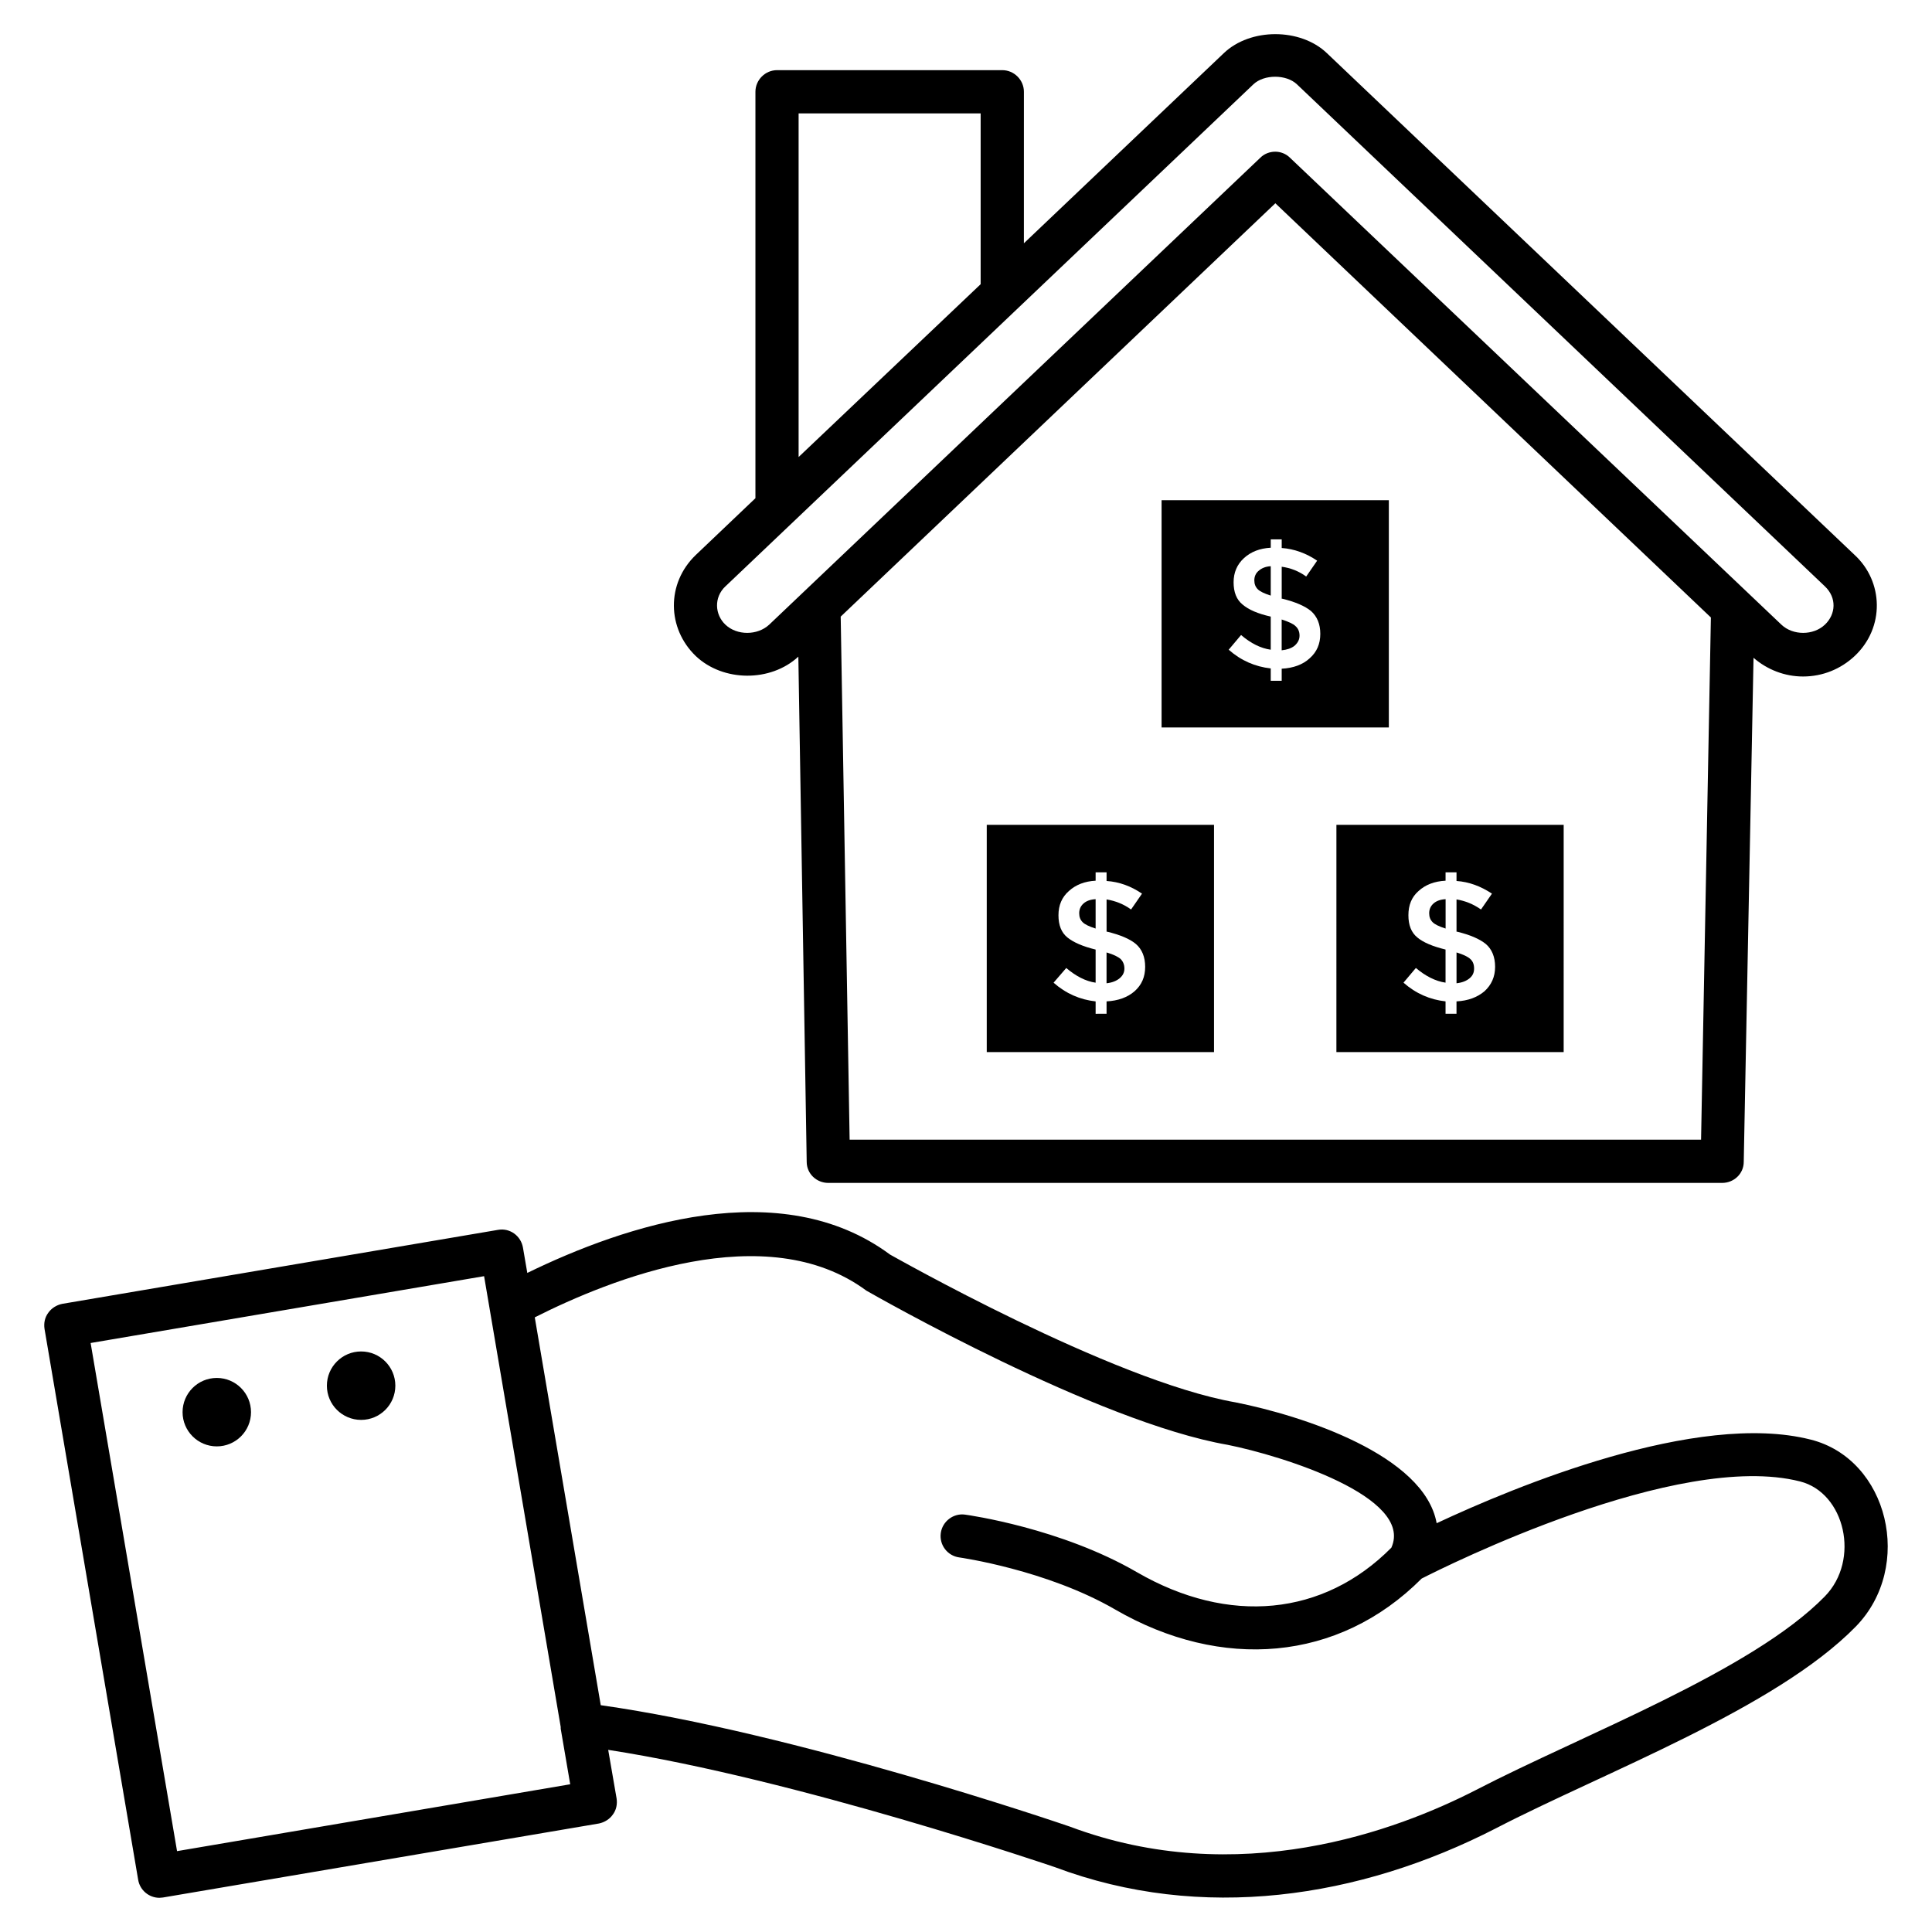 <?xml version="1.0" encoding="UTF-8"?>
<!-- Uploaded to: SVG Repo, www.svgrepo.com, Generator: SVG Repo Mixer Tools -->
<svg fill="#000000" width="800px" height="800px" version="1.1" viewBox="144 144 512 512" xmlns="http://www.w3.org/2000/svg">
 <g>
  <path d="m623.81 525.5c-30.074-7.625-78.32 12.449-99.082 22.168-3.25-18.074-35.543-28.488-53.273-32.023-32.801-5.703-91.512-39.176-91.594-39.176-29.008-21.512-70.227-7.769-96.121 4.871l-1.148-6.688c-0.535-3.129-3.434-5.266-6.566-4.734l-115.57 19.621c-1.449 0.305-2.824 1.145-3.664 2.367-0.918 1.219-1.223 2.746-0.992 4.273l24.809 145.95c0.457 2.824 2.902 4.809 5.648 4.809 0.305 0 0.609-0.078 0.918-0.078l115.57-19.617c1.449-0.305 2.824-1.145 3.664-2.367 0.918-1.223 1.223-2.75 0.992-4.273l-2.215-12.824-0.008-0.047c50.031 7.734 117.85 30.898 118.42 31.098 38.77 14.559 80.602 8.32 116.84-10.312 28.594-14.816 74.137-31.754 95.352-53.449 15.523-15.883 8.676-44.402-11.98-49.57zm-432.89 109.07-22.902-134.66 104.27-17.711 20.305 119.46v0.457l2.519 14.734zm436.68-67.508c-19.383 19.824-64.113 36.617-92.41 51.281-21.062 10.824-63.031 26.496-107.71 9.711-3.031-1.039-72.945-24.902-124.27-32.16l-0.008-0.023-17.48-102.75v-0.008c19.945-10.09 61.336-26.727 87.875-7.082 2.481 1.418 61.09 34.848 95.746 40.863 14.441 2.894 49.41 13.816 43.383 27.258-17.961 18.129-43.09 20.594-67.457 6.481-20.145-11.68-44.48-15.098-45.504-15.242-3.078-0.441-6.016 1.762-6.449 4.894-0.426 3.137 1.762 6.023 4.902 6.449 0.223 0.031 23.168 3.281 41.312 13.801 28.121 16.297 59.199 13.906 81.219-8.199 6.246-3.191 67.816-33.984 100.26-25.746 11.93 2.992 16.051 20.809 6.586 30.473z"/>
  <path d="m248.77 511.22c0 5.008-4.062 9.066-9.07 9.066-5.008 0-9.07-4.059-9.07-9.066s4.062-9.07 9.07-9.07c5.008 0 9.07 4.062 9.07 9.07"/>
  <path d="m210.52 518.24c0 5.008-4.059 9.066-9.066 9.066-5.012 0-9.07-4.059-9.07-9.066 0-5.008 4.059-9.07 9.07-9.07 5.008 0 9.066 4.062 9.066 9.07"/>
  <path d="m355.57 318.02 2.215 133.89c0 3.129 2.594 5.574 5.727 5.574h236.87c3.129 0 5.727-2.441 5.727-5.574l2.594-133.59c3.586 3.129 8.246 4.961 13.129 4.961 5.191 0 10-1.984 13.664-5.418 8.078-7.594 7.609-19.785 0-26.793l-139.85-132.98c-7.023-6.719-20.305-6.719-27.328 0l-52.977 50.383 0.004-40.152c0-3.129-2.594-5.727-5.727-5.727h-59.695c-3.129 0-5.727 2.594-5.727 5.727v107.71l-15.801 15.039c-7.863 7.543-7.625 19.48 0 26.793 7.254 6.871 19.848 6.945 27.176 0.152zm239.23 128.01h-225.64l-2.367-138.62 115.19-109.54 115.42 109.77zm-239.16-271.98h48.242v45.266l-48.242 45.801zm-19.391 125.34c0.84-0.801 96.77-92.008 139.92-133.05 2.824-2.672 8.703-2.672 11.527 0l139.92 133.05c3.184 3.016 2.922 7.383 0 10.152-3.055 2.902-8.473 2.902-11.527 0 0 0-126.75-120.44-130.23-123.74-1.07-1.07-2.519-1.602-3.894-1.602-1.449 0-2.902 0.535-3.969 1.602l-130.15 123.74c-3.129 2.902-8.551 2.902-11.602 0-2.797-2.641-3.125-7.199-0.004-10.152z"/>
  <path d="m480.76 294.05c-1.375 0.078-2.441 0.535-3.207 1.223-0.762 0.609-1.145 1.527-1.145 2.519 0 0.992 0.305 1.754 0.918 2.367 0.609 0.609 1.754 1.145 3.434 1.68z"/>
  <path d="m488.39 312.44c0-1.07-0.383-1.91-1.07-2.519-0.609-0.609-1.832-1.145-3.664-1.754v8.168c1.449-0.152 2.594-0.535 3.434-1.223 0.844-0.762 1.301-1.602 1.301-2.672z"/>
  <path d="m451.83 336.79h60.227v-60.227h-60.227zm21.453-32.594c-1.602-1.297-2.367-3.281-2.367-5.879 0-2.594 0.918-4.734 2.75-6.414 1.832-1.68 4.199-2.594 7.098-2.75v-2.215h2.902v2.289c3.281 0.23 6.488 1.375 9.391 3.359l-2.902 4.199c-1.984-1.449-4.199-2.289-6.488-2.594v8.473h0.152c3.434 0.84 5.953 1.91 7.633 3.281 1.602 1.449 2.441 3.434 2.441 6.031 0 2.672-0.918 4.809-2.824 6.488-1.832 1.68-4.352 2.594-7.406 2.75v3.207h-2.902v-3.281c-4.121-0.457-7.863-2.062-11.145-4.961l3.281-3.894c2.594 2.215 5.191 3.512 7.863 3.894v-8.777c-3.434-0.766-5.875-1.832-7.477-3.207z"/>
  <path d="m434.35 382.29c-1.375 0.078-2.441 0.457-3.207 1.145-0.762 0.688-1.145 1.527-1.145 2.594 0 0.992 0.305 1.754 0.918 2.367 0.609 0.609 1.754 1.145 3.434 1.68z"/>
  <path d="m441.98 400.68c0-1.07-0.383-1.91-0.992-2.519-0.688-0.609-1.91-1.223-3.742-1.754v8.168c1.449-0.152 2.594-0.609 3.434-1.297s1.301-1.527 1.301-2.598z"/>
  <path d="m405.5 422.82h60.227v-60.23h-60.227zm21.371-30.383c-1.602-1.297-2.367-3.281-2.367-5.879 0-2.672 0.918-4.809 2.75-6.414 1.832-1.68 4.199-2.594 7.098-2.75v-2.215h2.902v2.289c3.359 0.23 6.488 1.375 9.391 3.359l-2.902 4.199c-1.984-1.449-4.199-2.289-6.488-2.672v8.551h0.152c3.434 0.84 6.031 1.91 7.633 3.281 1.602 1.375 2.441 3.434 2.441 6.031 0 2.672-0.918 4.809-2.824 6.488-1.832 1.602-4.352 2.519-7.406 2.672v3.281l-2.898 0.008v-3.281c-4.121-0.457-7.863-2.062-11.145-4.961l3.359-3.894c2.519 2.137 5.113 3.512 7.785 3.894v-8.777c-3.434-0.844-5.875-1.914-7.481-3.211z"/>
  <path d="m527.1 382.29c-1.375 0.078-2.441 0.457-3.207 1.145-0.762 0.688-1.145 1.527-1.145 2.594 0 0.992 0.305 1.754 0.918 2.367 0.609 0.609 1.754 1.145 3.434 1.68z"/>
  <path d="m534.65 400.68c0-1.07-0.305-1.91-0.992-2.519-0.609-0.609-1.91-1.223-3.664-1.754v8.168c1.449-0.152 2.594-0.609 3.434-1.297 0.84-0.688 1.223-1.527 1.223-2.598z"/>
  <path d="m498.16 422.82h60.227l0.004-60.23h-60.227zm21.449-30.383c-1.602-1.297-2.367-3.281-2.367-5.879 0-2.672 0.84-4.809 2.672-6.414 1.832-1.68 4.199-2.594 7.176-2.75v-2.215h2.902v2.289c3.281 0.23 6.414 1.375 9.391 3.359l-2.902 4.199c-2.062-1.449-4.199-2.289-6.488-2.672v8.551h0.152c3.434 0.84 5.953 1.91 7.633 3.281 1.602 1.375 2.441 3.434 2.441 6.031 0 2.672-0.992 4.809-2.824 6.488-1.91 1.602-4.352 2.519-7.406 2.672v3.281h-2.902v-3.281c-4.121-0.457-7.863-2.062-11.145-4.961l3.281-3.894c2.519 2.137 5.191 3.512 7.863 3.894v-8.777c-3.43-0.836-5.949-1.906-7.477-3.203z"/>
 </g>
</svg>